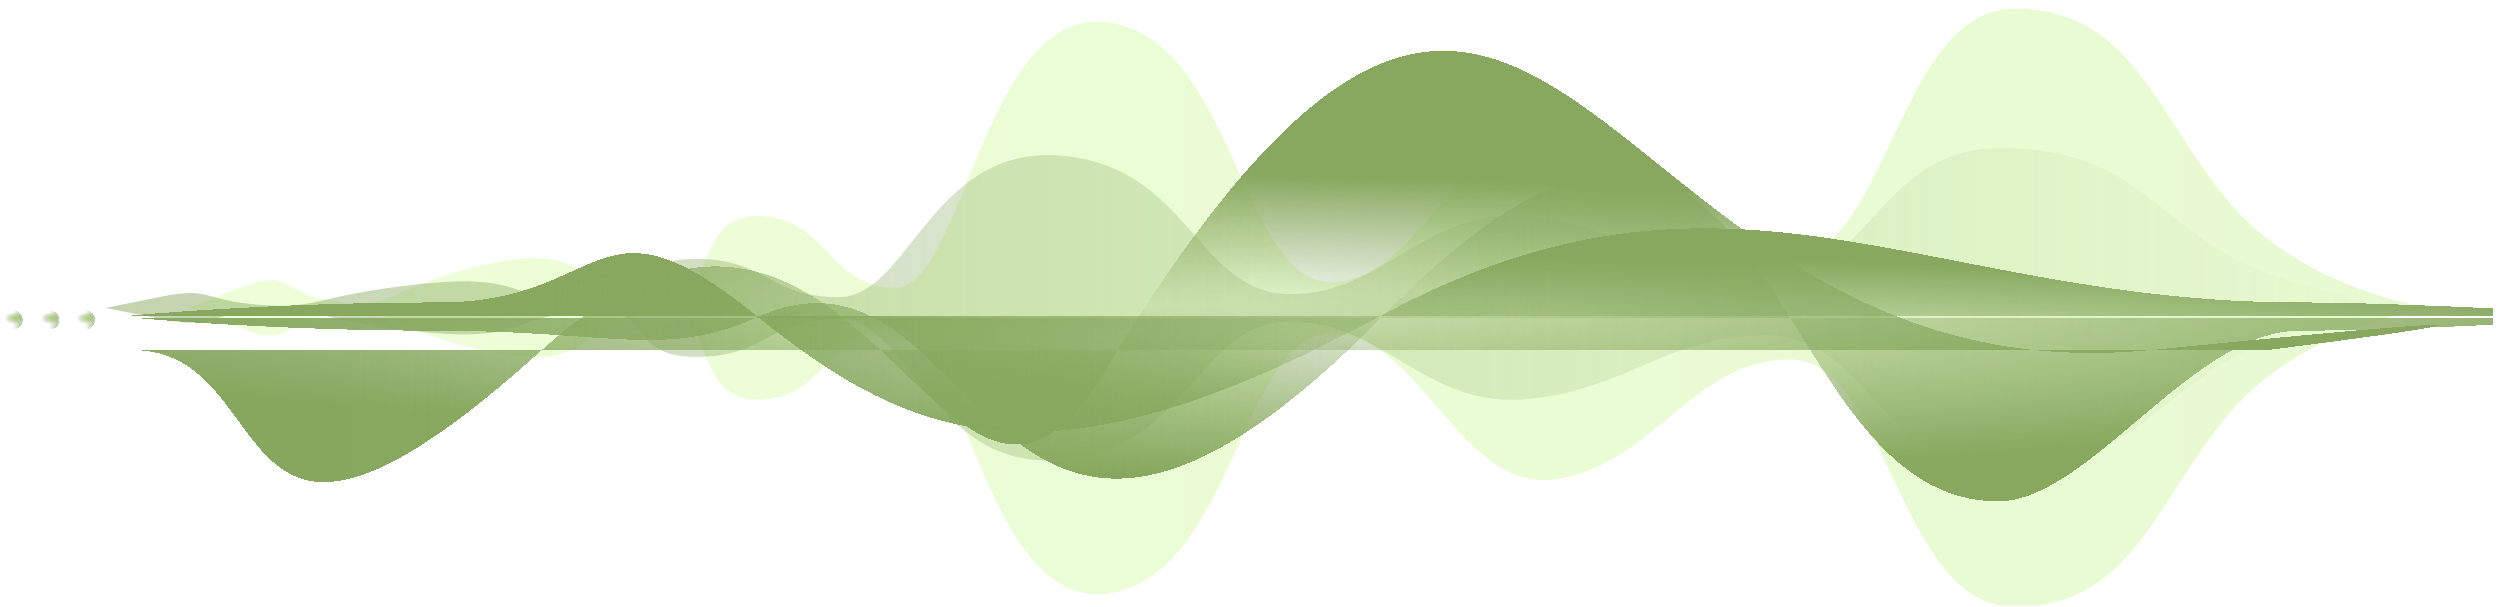 <svg width="243" height="59" viewBox="0 0 243 59" fill="none" xmlns="http://www.w3.org/2000/svg">
<g clip-path="url(#clip0_4872_1051)">
<path opacity="0.5" d="M23.312 27.969C28.313 26.014 27.138 28.465 32.71 29.367C38.282 30.27 37.786 27.725 47.496 25.644C57.207 23.564 55.961 27.909 62.97 29.367C69.98 30.826 66.867 20.995 73.606 20.995C80.345 20.995 80.457 27.967 87.038 27.967C93.618 27.967 95.69 0.356 107.813 2.184C119.936 4.012 120.616 27.425 129.392 27.425C138.169 27.425 141.957 11.699 151.418 13.283C160.878 14.867 164.579 24.904 174.039 24.904C183.499 24.904 184.491 0.844 195.835 0.844C207.179 0.844 209.417 10.96 216.606 19.566C223.795 28.175 236.16 29.922 236.16 29.922C236.16 29.922 223.795 31.671 216.606 40.277C209.417 48.884 207.183 59.001 195.835 59.001C184.487 59.001 183.495 34.941 174.035 34.941C164.575 34.941 160.874 44.976 151.414 46.562C141.953 48.146 138.165 32.42 129.388 32.42C120.611 32.42 119.932 55.834 107.809 57.661C95.686 59.489 93.618 31.878 87.038 31.878C80.457 31.878 80.345 38.85 73.606 38.85C66.867 38.85 69.98 29.021 62.97 30.478C55.961 31.937 57.207 36.281 47.496 34.202C37.786 32.122 38.282 29.575 32.71 30.478C27.138 31.381 28.313 33.831 23.312 31.878C18.39 29.954 18.311 29.924 18.311 29.924C18.311 29.924 18.39 29.893 23.312 27.969Z" fill="url(#paint0_linear_4872_1051)"/>
<g style="mix-blend-mode:overlay" filter="url(#filter0_di_4872_1051)">
<path d="M85.566 33.018C77.796 25.803 68.093 19.083 52.671 33.018H12.819C28.072 33.018 20.69 61.915 52.671 33.018H85.566C93.909 40.765 100.024 49.084 108.596 33.018H197.662C201.226 33.396 205.043 33.426 209.149 33.018H220.447C220.447 33.018 264.261 27.536 209.15 33.018C209.15 33.018 209.15 33.018 209.149 33.018H197.662C153.392 28.323 147.996 -29.985 108.596 33.018H85.566Z" fill="url(#paint1_radial_4872_1051)" shape-rendering="crispEdges"/>
<path d="M85.566 33.018C77.796 25.803 68.093 19.083 52.671 33.018H12.819C28.072 33.018 20.69 61.915 52.671 33.018H85.566C93.909 40.765 100.024 49.084 108.596 33.018H197.662C201.226 33.396 205.043 33.426 209.149 33.018H220.447C220.447 33.018 264.261 27.536 209.15 33.018C209.15 33.018 209.15 33.018 209.149 33.018H197.662C153.392 28.323 147.996 -29.985 108.596 33.018H85.566Z" fill="url(#paint2_radial_4872_1051)" shape-rendering="crispEdges"/>
</g>
<path opacity="0.5" d="M15.448 28.88C20.637 27.836 19.416 29.144 25.192 29.627C30.968 30.109 30.451 28.751 40.524 27.64C50.593 26.53 49.301 28.85 56.569 29.627C63.837 30.405 60.608 25.16 67.596 25.16C74.585 25.16 74.702 28.882 81.524 28.882C88.347 28.882 90.493 14.146 103.062 15.123C115.635 16.098 116.34 28.594 125.437 28.594C134.535 28.594 138.465 20.201 148.275 21.047C158.086 21.893 161.924 27.248 171.734 27.248C181.545 27.248 182.574 14.408 194.339 14.408C206.104 14.408 208.421 19.806 215.877 24.4C223.341 28.989 236.16 29.922 236.16 29.922C236.16 29.922 223.341 30.855 215.885 35.447C208.429 40.041 206.112 45.44 194.347 45.44C182.582 45.44 181.549 32.6 171.743 32.6C161.937 32.6 158.094 37.956 148.284 38.802C138.473 39.648 134.543 31.256 125.446 31.256C116.348 31.256 115.644 43.751 103.07 44.726C90.501 45.702 88.355 30.967 81.533 30.967C74.71 30.967 74.594 34.689 67.605 34.689C60.616 34.689 63.846 29.444 56.578 30.222C49.309 31 50.601 33.319 40.532 32.209C30.46 31.098 30.976 29.74 25.2 30.222C19.424 30.703 20.641 32.011 15.457 30.969C10.351 29.942 10.272 29.928 10.272 29.926C10.272 29.926 10.351 29.91 15.457 28.882L15.448 28.88Z" fill="url(#paint3_linear_4872_1051)"/>
<g style="mix-blend-mode:overlay" filter="url(#filter1_di_4872_1051)">
<path d="M84.903 29.869C81.722 28.212 78.102 27.788 73.503 29.869H12.746C12.746 29.869 26.094 31.145 42.664 31.145C59.235 31.145 64.695 33.856 73.503 29.869H84.903C97.325 36.34 103.06 61.605 134.261 29.869H173.991C179.317 38.394 184.533 47.653 194.097 47.734C203.061 47.811 212.969 31.145 223.556 31.145C234.142 31.145 255.775 29.869 255.775 29.869H173.991C166.005 17.089 157.77 5.957 134.261 29.869H84.903Z" fill="url(#paint4_radial_4872_1051)" shape-rendering="crispEdges"/>
<path d="M84.903 29.869C81.722 28.212 78.102 27.788 73.503 29.869H12.746C12.746 29.869 26.094 31.145 42.664 31.145C59.235 31.145 64.695 33.856 73.503 29.869H84.903C97.325 36.34 103.06 61.605 134.261 29.869H173.991C179.317 38.394 184.533 47.653 194.097 47.734C203.061 47.811 212.969 31.145 223.556 31.145C234.142 31.145 255.775 29.869 255.775 29.869H173.991C166.005 17.089 157.77 5.957 134.261 29.869H84.903Z" fill="url(#paint5_radial_4872_1051)" shape-rendering="crispEdges"/>
</g>
<g style="mix-blend-mode:overlay" filter="url(#filter2_di_4872_1051)">
<path d="M134.261 29.671C102.554 46.809 89.357 42.534 73.503 29.671H12.746C12.746 29.671 26.094 28.395 42.664 28.395C59.235 28.395 57.65 16.809 73.503 29.671H134.261C168.126 11.367 186.904 28.395 223.556 28.395C234.142 28.395 255.775 29.671 255.775 29.671H134.261Z" fill="url(#paint6_radial_4872_1051)" shape-rendering="crispEdges"/>
<path d="M134.261 29.671C102.554 46.809 89.357 42.534 73.503 29.671H12.746C12.746 29.671 26.094 28.395 42.664 28.395C59.235 28.395 57.65 16.809 73.503 29.671H134.261C168.126 11.367 186.904 28.395 223.556 28.395C234.142 28.395 255.775 29.671 255.775 29.671H134.261Z" fill="url(#paint7_radial_4872_1051)" shape-rendering="crispEdges"/>
</g>
<g style="mix-blend-mode:overlay" filter="url(#filter3_di_4872_1051)">
<path d="M7.382 30.093C7.382 30.607 7.799 31.022 8.311 31.022C8.823 31.022 9.24 30.607 9.24 30.093C9.24 29.579 8.823 29.164 8.311 29.164C7.799 29.164 7.382 29.581 7.382 30.093Z" fill="url(#paint8_radial_4872_1051)" shape-rendering="crispEdges"/>
<path d="M7.382 30.093C7.382 30.607 7.799 31.022 8.311 31.022C8.823 31.022 9.24 30.607 9.24 30.093C9.24 29.579 8.823 29.164 8.311 29.164C7.799 29.164 7.382 29.581 7.382 30.093Z" fill="url(#paint9_radial_4872_1051)" shape-rendering="crispEdges"/>
</g>
<g style="mix-blend-mode:overlay" filter="url(#filter4_di_4872_1051)">
<path d="M3.913 30.093C3.913 30.607 4.328 31.022 4.842 31.022C5.355 31.022 5.771 30.607 5.771 30.093C5.771 29.579 5.353 29.164 4.842 29.164C4.33 29.164 3.913 29.581 3.913 30.093Z" fill="url(#paint10_radial_4872_1051)" shape-rendering="crispEdges"/>
<path d="M3.913 30.093C3.913 30.607 4.328 31.022 4.842 31.022C5.355 31.022 5.771 30.607 5.771 30.093C5.771 29.579 5.353 29.164 4.842 29.164C4.33 29.164 3.913 29.581 3.913 30.093Z" fill="url(#paint11_radial_4872_1051)" shape-rendering="crispEdges"/>
</g>
<g style="mix-blend-mode:overlay" filter="url(#filter5_di_4872_1051)">
<path d="M0.36 30.093C0.36 30.607 0.777 31.022 1.289 31.022C1.801 31.022 2.218 30.607 2.218 30.093C2.218 29.579 1.801 29.164 1.289 29.164C0.777 29.164 0.36 29.581 0.36 30.093Z" fill="url(#paint12_radial_4872_1051)" shape-rendering="crispEdges"/>
<path d="M0.36 30.093C0.36 30.607 0.777 31.022 1.289 31.022C1.801 31.022 2.218 30.607 2.218 30.093C2.218 29.579 1.801 29.164 1.289 29.164C0.777 29.164 0.36 29.581 0.36 30.093Z" fill="url(#paint13_radial_4872_1051)" shape-rendering="crispEdges"/>
</g>
</g>
<defs>
<filter id="filter0_di_4872_1051" x="3.819" y="-4.056" width="242.14" height="59.918" filterUnits="userSpaceOnUse" color-interpolation-filters="sRGB">
<feFlood flood-opacity="0" result="BackgroundImageFix"/>
<feColorMatrix in="SourceAlpha" type="matrix" values="0 0 0 0 0 0 0 0 0 0 0 0 0 0 0 0 0 0 127 0" result="hardAlpha"/>
<feOffset dy="1"/>
<feGaussianBlur stdDeviation="4.5"/>
<feComposite in2="hardAlpha" operator="out"/>
<feColorMatrix type="matrix" values="0 0 0 0 0.788 0 0 0 0 0.639 0 0 0 0 0.11 0 0 0 1 0"/>
<feBlend mode="normal" in2="BackgroundImageFix" result="effect1_dropShadow_4872_1051"/>
<feBlend mode="normal" in="SourceGraphic" in2="effect1_dropShadow_4872_1051" result="shape"/>
<feColorMatrix in="SourceAlpha" type="matrix" values="0 0 0 0 0 0 0 0 0 0 0 0 0 0 0 0 0 0 127 0" result="hardAlpha"/>
<feOffset/>
<feGaussianBlur stdDeviation="1"/>
<feComposite in2="hardAlpha" operator="arithmetic" k2="-1" k3="1"/>
<feColorMatrix type="matrix" values="0 0 0 0 0.788 0 0 0 0 0.639 0 0 0 0 0.11 0 0 0 1 0"/>
<feBlend mode="normal" in2="shape" result="effect2_innerShadow_4872_1051"/>
</filter>
<filter id="filter1_di_4872_1051" x="3.746" y="7.806" width="261.029" height="49.929" filterUnits="userSpaceOnUse" color-interpolation-filters="sRGB">
<feFlood flood-opacity="0" result="BackgroundImageFix"/>
<feColorMatrix in="SourceAlpha" type="matrix" values="0 0 0 0 0 0 0 0 0 0 0 0 0 0 0 0 0 0 127 0" result="hardAlpha"/>
<feOffset dy="1"/>
<feGaussianBlur stdDeviation="4.5"/>
<feComposite in2="hardAlpha" operator="out"/>
<feColorMatrix type="matrix" values="0 0 0 0 0.427 0 0 0 0 0.967 0 0 0 0 0.967 0 0 0 0.8 0"/>
<feBlend mode="normal" in2="BackgroundImageFix" result="effect1_dropShadow_4872_1051"/>
<feBlend mode="normal" in="SourceGraphic" in2="effect1_dropShadow_4872_1051" result="shape"/>
<feColorMatrix in="SourceAlpha" type="matrix" values="0 0 0 0 0 0 0 0 0 0 0 0 0 0 0 0 0 0 127 0" result="hardAlpha"/>
<feOffset/>
<feGaussianBlur stdDeviation="1"/>
<feComposite in2="hardAlpha" operator="arithmetic" k2="-1" k3="1"/>
<feColorMatrix type="matrix" values="0 0 0 0 0.901 0 0 0 0 0.854 0 0 0 0 1 0 0 0 1 0"/>
<feBlend mode="normal" in2="shape" result="effect2_innerShadow_4872_1051"/>
</filter>
<filter id="filter2_di_4872_1051" x="3.746" y="13.192" width="261.029" height="37.786" filterUnits="userSpaceOnUse" color-interpolation-filters="sRGB">
<feFlood flood-opacity="0" result="BackgroundImageFix"/>
<feColorMatrix in="SourceAlpha" type="matrix" values="0 0 0 0 0 0 0 0 0 0 0 0 0 0 0 0 0 0 127 0" result="hardAlpha"/>
<feOffset dy="1"/>
<feGaussianBlur stdDeviation="4.5"/>
<feComposite in2="hardAlpha" operator="out"/>
<feColorMatrix type="matrix" values="0 0 0 0 0.788 0 0 0 0 0.639 0 0 0 0 0.11 0 0 0 0.8 0"/>
<feBlend mode="normal" in2="BackgroundImageFix" result="effect1_dropShadow_4872_1051"/>
<feBlend mode="normal" in="SourceGraphic" in2="effect1_dropShadow_4872_1051" result="shape"/>
<feColorMatrix in="SourceAlpha" type="matrix" values="0 0 0 0 0 0 0 0 0 0 0 0 0 0 0 0 0 0 127 0" result="hardAlpha"/>
<feOffset/>
<feGaussianBlur stdDeviation="1"/>
<feComposite in2="hardAlpha" operator="arithmetic" k2="-1" k3="1"/>
<feColorMatrix type="matrix" values="0 0 0 0 0.788 0 0 0 0 0.639 0 0 0 0 0.11 0 0 0 1 0"/>
<feBlend mode="normal" in2="shape" result="effect2_innerShadow_4872_1051"/>
</filter>
<filter id="filter3_di_4872_1051" x="-1.618" y="21.164" width="19.858" height="19.858" filterUnits="userSpaceOnUse" color-interpolation-filters="sRGB">
<feFlood flood-opacity="0" result="BackgroundImageFix"/>
<feColorMatrix in="SourceAlpha" type="matrix" values="0 0 0 0 0 0 0 0 0 0 0 0 0 0 0 0 0 0 127 0" result="hardAlpha"/>
<feOffset dy="1"/>
<feGaussianBlur stdDeviation="4.5"/>
<feComposite in2="hardAlpha" operator="out"/>
<feColorMatrix type="matrix" values="0 0 0 0 0.664 0 0 0 0 0.427 0 0 0 0 0.967 0 0 0 0.8 0"/>
<feBlend mode="normal" in2="BackgroundImageFix" result="effect1_dropShadow_4872_1051"/>
<feBlend mode="normal" in="SourceGraphic" in2="effect1_dropShadow_4872_1051" result="shape"/>
<feColorMatrix in="SourceAlpha" type="matrix" values="0 0 0 0 0 0 0 0 0 0 0 0 0 0 0 0 0 0 127 0" result="hardAlpha"/>
<feOffset/>
<feGaussianBlur stdDeviation="1"/>
<feComposite in2="hardAlpha" operator="arithmetic" k2="-1" k3="1"/>
<feColorMatrix type="matrix" values="0 0 0 0 0.901 0 0 0 0 0.854 0 0 0 0 1 0 0 0 1 0"/>
<feBlend mode="normal" in2="shape" result="effect2_innerShadow_4872_1051"/>
</filter>
<filter id="filter4_di_4872_1051" x="-5.087" y="21.164" width="19.858" height="19.858" filterUnits="userSpaceOnUse" color-interpolation-filters="sRGB">
<feFlood flood-opacity="0" result="BackgroundImageFix"/>
<feColorMatrix in="SourceAlpha" type="matrix" values="0 0 0 0 0 0 0 0 0 0 0 0 0 0 0 0 0 0 127 0" result="hardAlpha"/>
<feOffset dy="1"/>
<feGaussianBlur stdDeviation="4.5"/>
<feComposite in2="hardAlpha" operator="out"/>
<feColorMatrix type="matrix" values="0 0 0 0 0.664 0 0 0 0 0.427 0 0 0 0 0.967 0 0 0 0.8 0"/>
<feBlend mode="normal" in2="BackgroundImageFix" result="effect1_dropShadow_4872_1051"/>
<feBlend mode="normal" in="SourceGraphic" in2="effect1_dropShadow_4872_1051" result="shape"/>
<feColorMatrix in="SourceAlpha" type="matrix" values="0 0 0 0 0 0 0 0 0 0 0 0 0 0 0 0 0 0 127 0" result="hardAlpha"/>
<feOffset/>
<feGaussianBlur stdDeviation="1"/>
<feComposite in2="hardAlpha" operator="arithmetic" k2="-1" k3="1"/>
<feColorMatrix type="matrix" values="0 0 0 0 0.901 0 0 0 0 0.854 0 0 0 0 1 0 0 0 1 0"/>
<feBlend mode="normal" in2="shape" result="effect2_innerShadow_4872_1051"/>
</filter>
<filter id="filter5_di_4872_1051" x="-8.64" y="21.164" width="19.858" height="19.858" filterUnits="userSpaceOnUse" color-interpolation-filters="sRGB">
<feFlood flood-opacity="0" result="BackgroundImageFix"/>
<feColorMatrix in="SourceAlpha" type="matrix" values="0 0 0 0 0 0 0 0 0 0 0 0 0 0 0 0 0 0 127 0" result="hardAlpha"/>
<feOffset dy="1"/>
<feGaussianBlur stdDeviation="4.5"/>
<feComposite in2="hardAlpha" operator="out"/>
<feColorMatrix type="matrix" values="0 0 0 0 0.664 0 0 0 0 0.427 0 0 0 0 0.967 0 0 0 0.8 0"/>
<feBlend mode="normal" in2="BackgroundImageFix" result="effect1_dropShadow_4872_1051"/>
<feBlend mode="normal" in="SourceGraphic" in2="effect1_dropShadow_4872_1051" result="shape"/>
<feColorMatrix in="SourceAlpha" type="matrix" values="0 0 0 0 0 0 0 0 0 0 0 0 0 0 0 0 0 0 127 0" result="hardAlpha"/>
<feOffset/>
<feGaussianBlur stdDeviation="1"/>
<feComposite in2="hardAlpha" operator="arithmetic" k2="-1" k3="1"/>
<feColorMatrix type="matrix" values="0 0 0 0 0.901 0 0 0 0 0.854 0 0 0 0 1 0 0 0 1 0"/>
<feBlend mode="normal" in2="shape" result="effect2_innerShadow_4872_1051"/>
</filter>
<linearGradient id="paint0_linear_4872_1051" x1="236.16" y1="29.922" x2="18.311" y2="29.922" gradientUnits="userSpaceOnUse">
<stop stop-color="#D2F6A4"/>
<stop offset="1" stop-color="#DDFFB3"/>
</linearGradient>
<radialGradient id="paint1_radial_4872_1051" cx="0" cy="0" r="1" gradientUnits="userSpaceOnUse" gradientTransform="translate(108.596 28.608) rotate(-90) scale(12.671 117.209)">
<stop stop-color="#87A85E" stop-opacity="0"/>
<stop offset="1" stop-color="#87A85E"/>
</radialGradient>
<radialGradient id="paint2_radial_4872_1051" cx="0" cy="0" r="1" gradientUnits="userSpaceOnUse" gradientTransform="translate(-3.254 26.276) scale(127.103 1044.91)">
<stop offset="0.297" stop-color="#87A85E" stop-opacity="0.52"/>
<stop offset="1" stop-color="#87A85E" stop-opacity="0"/>
</radialGradient>
<linearGradient id="paint3_linear_4872_1051" x1="236.16" y1="29.922" x2="10.264" y2="29.922" gradientUnits="userSpaceOnUse">
<stop stop-color="#87A85E" stop-opacity="0"/>
<stop offset="1" stop-color="#87A85E"/>
</linearGradient>
<radialGradient id="paint4_radial_4872_1051" cx="0" cy="0" r="1" gradientUnits="userSpaceOnUse" gradientTransform="translate(134.261 27.307) rotate(-90) scale(18.049 127.337)">
<stop stop-color="#87A85E" stop-opacity="0"/>
<stop offset="1" stop-color="#87A85E"/>
</radialGradient>
<radialGradient id="paint5_radial_4872_1051" cx="0" cy="0" r="1" gradientUnits="userSpaceOnUse" gradientTransform="translate(12.746 23.985) scale(138.085 1488.41)">
<stop offset="0.297" stop-color="#87A85E" stop-opacity="0.52"/>
<stop offset="1" stop-color="#87A85E" stop-opacity="0"/>
</radialGradient>
<radialGradient id="paint6_radial_4872_1051" cx="0" cy="0" r="1" gradientUnits="userSpaceOnUse" gradientTransform="translate(134.261 32.779) rotate(90) scale(8.928 127.337)">
<stop stop-color="#87A85E" stop-opacity="0"/>
<stop offset="1" stop-color="#87A85E"/>
</radialGradient>
<radialGradient id="paint7_radial_4872_1051" cx="0" cy="0" r="1" gradientUnits="userSpaceOnUse" gradientTransform="translate(12.746 34.422) scale(138.085 736.253)">
<stop offset="0.297" stop-color="#87A85E"/>
<stop offset="1" stop-color="#87A85E" stop-opacity="0"/>
</radialGradient>
<radialGradient id="paint8_radial_4872_1051" cx="0" cy="0" r="1" gradientUnits="userSpaceOnUse" gradientTransform="translate(8.375 29.929) rotate(90) scale(0.562 0.907)">
<stop stop-color="#B1D881"/>
<stop offset="1" stop-color="#87A85E" stop-opacity="0"/>
</radialGradient>
<radialGradient id="paint9_radial_4872_1051" cx="0" cy="0" r="1" gradientUnits="userSpaceOnUse" gradientTransform="translate(9.24 30.032) rotate(180) scale(0.983 46.313)">
<stop offset="0.297" stop-color="#87A85E" stop-opacity="0.52"/>
<stop offset="1" stop-color="#87A85E" stop-opacity="0"/>
</radialGradient>
<radialGradient id="paint10_radial_4872_1051" cx="0" cy="0" r="1" gradientUnits="userSpaceOnUse" gradientTransform="translate(4.905 29.929) rotate(90) scale(0.562 0.907)">
<stop stop-color="#B1D881"/>
<stop offset="1" stop-color="#87A85E" stop-opacity="0"/>
</radialGradient>
<radialGradient id="paint11_radial_4872_1051" cx="0" cy="0" r="1" gradientUnits="userSpaceOnUse" gradientTransform="translate(5.771 30.032) rotate(180) scale(0.983 46.313)">
<stop offset="0.297" stop-color="#87A85E" stop-opacity="0.52"/>
<stop offset="1" stop-color="#87A85E" stop-opacity="0"/>
</radialGradient>
<radialGradient id="paint12_radial_4872_1051" cx="0" cy="0" r="1" gradientUnits="userSpaceOnUse" gradientTransform="translate(1.353 29.929) rotate(90) scale(0.562 0.907)">
<stop stop-color="#B1D881"/>
<stop offset="1" stop-color="#87A85E" stop-opacity="0"/>
</radialGradient>
<radialGradient id="paint13_radial_4872_1051" cx="0" cy="0" r="1" gradientUnits="userSpaceOnUse" gradientTransform="translate(2.218 30.032) rotate(180) scale(0.983 46.313)">
<stop offset="0.297" stop-color="#87A85E" stop-opacity="0.52"/>
<stop offset="1" stop-color="#87A85E" stop-opacity="0"/>
</radialGradient>
<clipPath id="clip0_4872_1051">
<rect width="242" height="58" fill="white" transform="matrix(-1 0 0 1 242.36 0.844)"/>
</clipPath>
</defs>
</svg>
